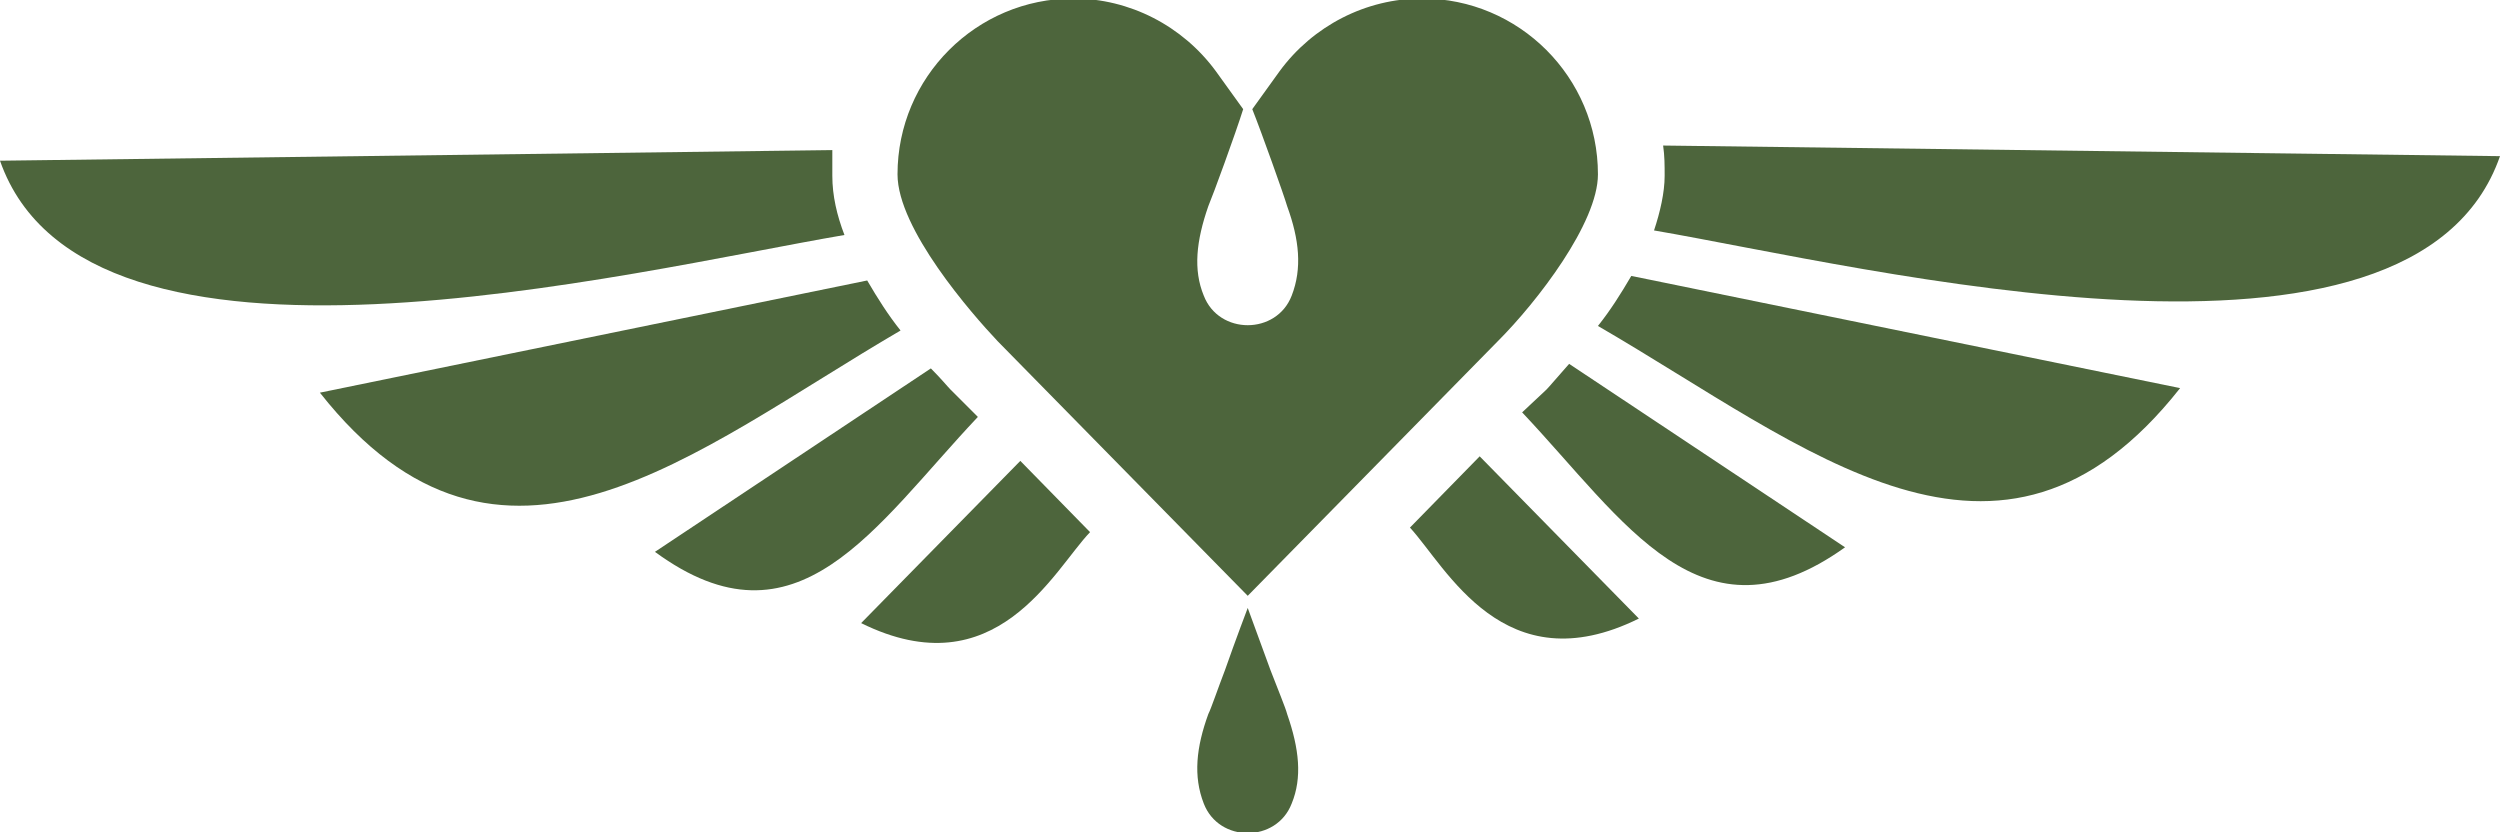<?xml version="1.0" encoding="UTF-8"?> <svg xmlns="http://www.w3.org/2000/svg" xmlns:xlink="http://www.w3.org/1999/xlink" version="1.1" id="Layer_1" x="0px" y="0px" viewBox="0 0 164.9 54.9" style="enable-background:new 0 0 164.9 54.9;" xml:space="preserve"> <style type="text/css"> .st0{fill:#DEDED6;} .st1{fill:none;stroke:#4D653C;stroke-width:1.5;stroke-miterlimit:10;} .st2{fill:#4D653C;} .st3{fill:none;stroke:#4D653C;stroke-width:1.672;stroke-miterlimit:10;} </style> <g> <path class="st2" d="M143.8,25.6l-36.2-7.4c-0.7,1.2-1.4,2.3-2.2,3.3C119.2,29.5,131.9,40.7,143.8,25.6z"></path> <path class="st2" d="M109.1,15.2c14,2.4,50.1,11.5,55.8-4.9l-55.2-0.7c0.1,0.7,0.1,1.3,0.1,2C109.8,12.7,109.5,14,109.1,15.2z"></path> <path class="st2" d="M108.1,40.8L97.6,30.1L93,34.8C95.4,37.4,99.2,45.2,108.1,40.8z"></path> <path class="st2" d="M100.4,27.2c6.8,7.2,11.8,15.7,21.3,8.9L103.5,24c-0.8,0.9-1.3,1.5-1.5,1.7L100.4,27.2z"></path> <path class="st2" d="M56.8,41.1c8.9,4.4,12.7-3.5,15.1-6l-4.6-4.7L56.8,41.1z"></path> <path class="st2" d="M54.9,9.9L0,10.6c5.7,16.3,41.6,7.3,55.7,4.9c-0.5-1.3-0.8-2.6-0.8-3.9C54.9,11,54.9,10.4,54.9,9.9z"></path> <path class="st2" d="M61.4,24.3L43.2,36.4c9.4,6.9,14.5-1.7,21.3-8.9l-1.8-1.8C62.5,25.5,62.1,25,61.4,24.3z"></path> <path class="st2" d="M21.1,25.9c11.9,15.1,24.6,3.9,38.3-4.1c-0.8-1-1.5-2.1-2.2-3.3L21.1,25.9z"></path> <path class="st2" d="M98.8,22.5c2.6-2.6,6.6-7.8,6.6-11c0-6.4-5.2-11.6-11.6-11.6c-3.7,0-7.2,1.8-9.4,4.8l-1.8,2.5 c0.6,1.5,2.1,5.7,2.3,6.4c0.8,2.2,1,4.1,0.3,5.9c-1,2.6-4.8,2.6-5.8,0c-0.7-1.7-0.5-3.6,0.3-5.9c0.3-0.7,1.8-4.8,2.3-6.4l-1.8-2.5 c-2.2-3-5.7-4.8-9.4-4.8c-6.4,0-11.6,5.2-11.6,11.6c0,3.6,4.9,9.2,6.6,11l16.5,16.8L98.8,22.5z"></path> <path class="st2" d="M82.3,40.1c0,0-0.8,2.1-1.5,4.1c-0.5,1.3-0.9,2.5-1.1,2.9c-0.8,2.2-1,4.1-0.3,5.9c1,2.6,4.8,2.6,5.8,0 c0.7-1.7,0.5-3.6-0.3-5.9c-0.1-0.4-0.6-1.6-1.1-2.9C83.1,42.3,82.3,40.1,82.3,40.1z"></path> </g> </svg> 